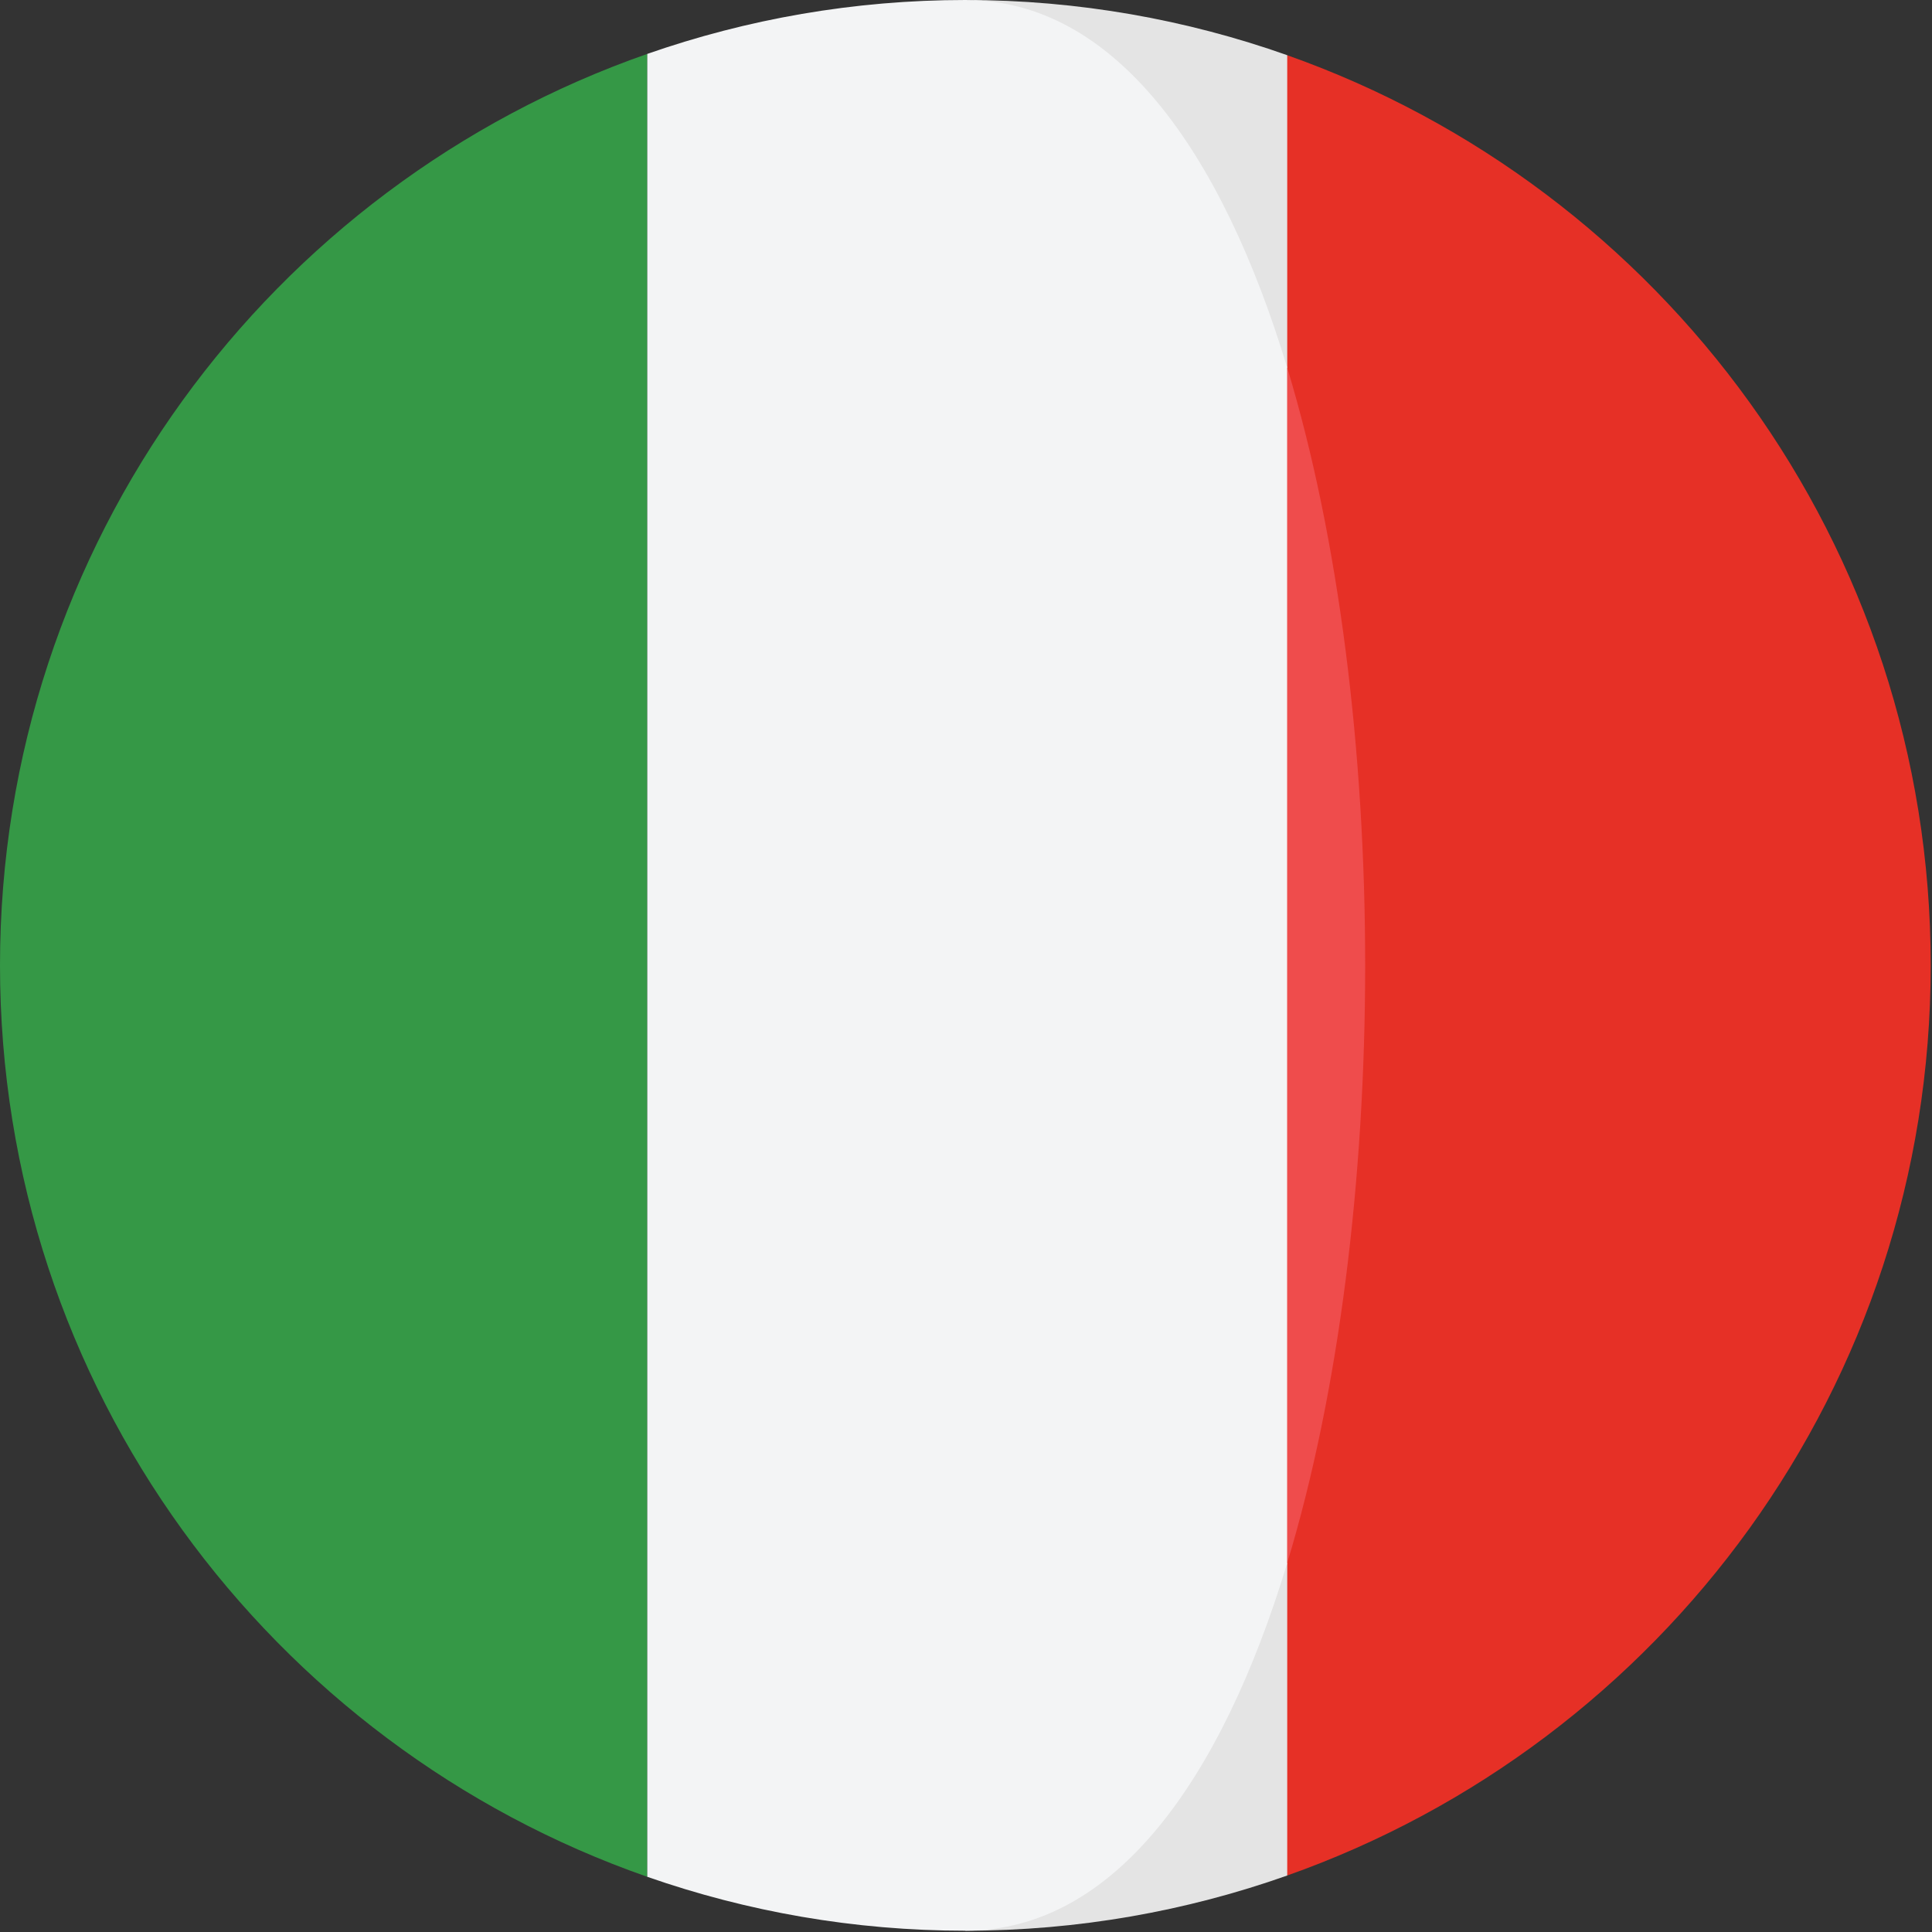 <?xml version="1.0" encoding="UTF-8"?>
<svg width="30px" height="30px" viewBox="0 0 30 30" version="1.1" xmlns="http://www.w3.org/2000/svg" xmlns:xlink="http://www.w3.org/1999/xlink">
    <rect x="0" y="0" width="30" height="30" fill="#333333" stroke="none"/>
    <!-- Generator: Sketch 52.5 (67469) - http://www.bohemiancoding.com/sketch -->
    <title>ic/flag/italy</title>
    <desc>Created with Sketch.</desc>
    <g id="ic/flag/italy" stroke="none" stroke-width="1" fill="none" fill-rule="evenodd">
        <g fill-rule="nonzero">
            <path d="M19.987,0.857 L18.238,5.707 C19.853,11.035 19.853,18.944 18.238,24.273 L19.987,29.123 C25.809,27.065 29.98,21.516 29.98,14.989 C29.98,8.464 25.809,2.915 19.987,0.857 Z" id="Shape" fill="#E63026"></path>
            <g id="Group" transform="translate(14.937, 0)" fill="#E4E4E4">
                <path d="M5.051,5.707 L5.051,0.857 C3.487,0.304 1.806,0 0.053,0 C2.365,0 -0.84,7.834 5.051,5.707 Z" id="Shape"></path>
                <path d="M0.053,29.98 C1.806,29.98 3.487,29.676 5.051,29.123 L5.051,24.274 C-0.781,23.692 0.053,29.98 0.053,29.98 Z" id="Shape"></path>
            </g>
            <path d="M0,14.99 C0,21.538 4.2,27.101 10.051,29.143 L10.051,0.837 C4.2,2.879 0,8.443 0,14.99 Z" id="Shape" fill="#359846"></path>
            <path d="M19.987,5.707 L19.987,24.273 C21.602,18.944 21.602,11.035 19.987,5.707 Z" id="Shape" fill="#EF4C4C"></path>
            <path d="M19.987,24.274 L19.987,5.707 C18.967,2.338 17.301,0 14.99,0 C13.259,0 11.598,0.297 10.051,0.837 L10.051,29.143 C11.598,29.683 13.259,29.98 14.99,29.98 C17.301,29.98 18.967,27.642 19.987,24.274 Z" id="Shape" fill="#F3F4F5"></path>
        </g>
    </g>
</svg>